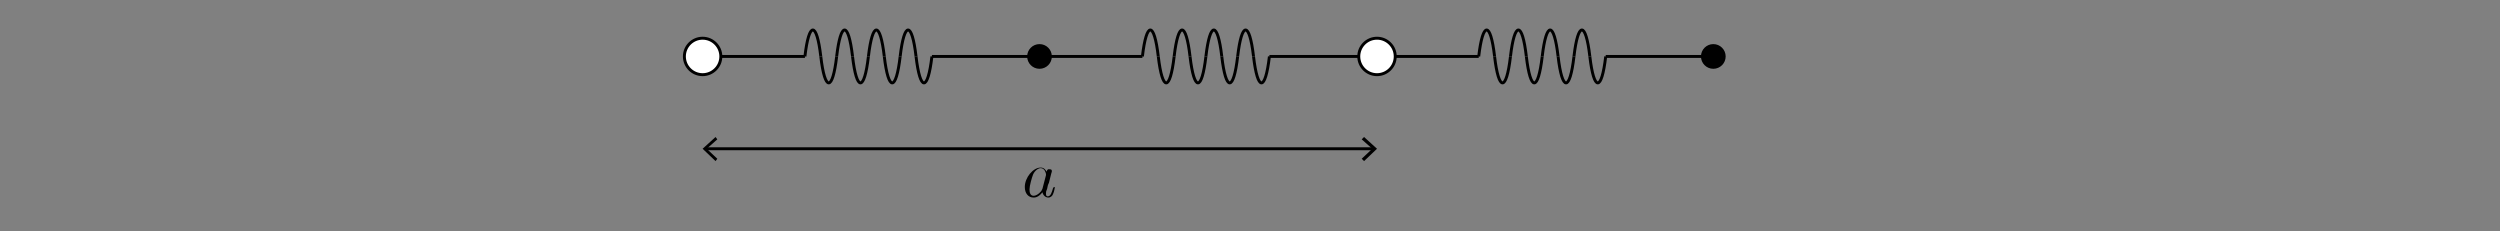 <?xml version="1.0" encoding="utf-8"?>
<!-- Generator: Adobe Illustrator 21.0.0, SVG Export Plug-In . SVG Version: 6.00 Build 0)  -->
<svg version="1.1" id="Layer_1" xmlns="http://www.w3.org/2000/svg" xmlns:xlink="http://www.w3.org/1999/xlink" x="0px" y="0px"
	 viewBox="0 0 425.2 39.3" style="enable-background:new 0 0 425.2 39.3;" xml:space="preserve">
<rect x="0" y="0" width="425.2" height="39.3" fill="#808080" stroke="none"/>
<style type="text/css">
	.st0{fill:none;stroke:#000000;stroke-width:0.5;stroke-miterlimit:10;}
	.st1{fill:#FFFFFF;stroke:#000000;stroke-width:0.5;stroke-miterlimit:10;}
	.st2{clip-path:url(#SVGID_2_);}
</style>
<g>
	<g>
		<path class="st0" d="M136.9,9.6c0.7-6,2-6,2.7,0"/>
		<path class="st0" d="M142.3,9.6c-0.7,6-2,6-2.7,0"/>
	</g>
	<g>
		<path class="st0" d="M142.3,9.6c0.7-6,2-6,2.7,0"/>
		<path class="st0" d="M147.7,9.6c-0.7,6-2,6-2.7,0"/>
	</g>
	<g>
		<path class="st0" d="M147.7,9.6c0.7-6,2-6,2.7,0"/>
		<path class="st0" d="M153.1,9.6c-0.7,6-2,6-2.7,0"/>
	</g>
	<g>
		<path class="st0" d="M153.1,9.6c0.7-6,2-6,2.7,0"/>
		<path class="st0" d="M158.5,9.6c-0.7,6-2,6-2.7,0"/>
	</g>
	<line class="st0" x1="158.5" y1="9.6" x2="176" y2="9.6"/>
	<line class="st0" x1="119.5" y1="9.6" x2="136.9" y2="9.6"/>
	<circle cx="176.8" cy="9.6" r="2.1"/>
	<g>
		<path class="st0" d="M194.3,9.6c0.7-6,2-6,2.7,0"/>
		<path class="st0" d="M199.7,9.6c-0.7,6-2,6-2.7,0"/>
	</g>
	<g>
		<path class="st0" d="M199.7,9.6c0.7-6,2-6,2.7,0"/>
		<path class="st0" d="M205.1,9.6c-0.7,6-2,6-2.7,0"/>
	</g>
	<g>
		<path class="st0" d="M205.1,9.6c0.7-6,2-6,2.7,0"/>
		<path class="st0" d="M210.5,9.6c-0.7,6-2,6-2.7,0"/>
	</g>
	<g>
		<path class="st0" d="M210.5,9.6c0.7-6,2-6,2.7,0"/>
		<path class="st0" d="M215.9,9.6c-0.7,6-2,6-2.7,0"/>
	</g>
	<line class="st0" x1="215.9" y1="9.6" x2="233.4" y2="9.6"/>
	<line class="st0" x1="176.8" y1="9.6" x2="194.3" y2="9.6"/>
	<g>
		<path class="st0" d="M251.5,9.6c0.7-6,2-6,2.7,0"/>
		<path class="st0" d="M256.9,9.6c-0.7,6-2,6-2.7,0"/>
	</g>
	<g>
		<path class="st0" d="M256.9,9.6c0.7-6,2-6,2.7,0"/>
		<path class="st0" d="M262.3,9.6c-0.7,6-2,6-2.7,0"/>
	</g>
	<g>
		<path class="st0" d="M262.3,9.6c0.7-6,2-6,2.7,0"/>
		<path class="st0" d="M267.7,9.6c-0.7,6-2,6-2.7,0"/>
	</g>
	<g>
		<path class="st0" d="M267.7,9.6c0.7-6,2-6,2.7,0"/>
		<path class="st0" d="M273.1,9.6c-0.7,6-2,6-2.7,0"/>
	</g>
	<line class="st0" x1="273.1" y1="9.6" x2="290.6" y2="9.6"/>
	<line class="st0" x1="234" y1="9.6" x2="251.5" y2="9.6"/>
	<circle cx="291.4" cy="9.6" r="2.1"/>
	<circle class="st1" cx="119.5" cy="9.6" r="3.1"/>
	<circle class="st1" cx="234.2" cy="9.6" r="3.1"/>
</g>
<g>
	<g>
		<line class="st0" x1="120" y1="25.3" x2="233.6" y2="25.3"/>
		<g>
			<polygon points="121.7,27.4 122,27 120.2,25.3 122,23.7 121.7,23.3 119.5,25.3 			"/>
		</g>
		<g>
			<polygon points="232,27.4 231.6,27 233.4,25.3 231.6,23.7 232,23.3 234.2,25.3 			"/>
		</g>
	</g>
</g>
<g>
	<defs>
		<rect id="SVGID_1_" x="174.1" y="28.3" width="5.4" height="5.4"/>
	</defs>
	<clipPath id="SVGID_2_">
		<use xlink:href="#SVGID_1_"  style="overflow:visible;"/>
	</clipPath>
	<path class="st2" d="M177.3,32.1c-0.1,0.2-0.1,0.2-0.2,0.4c-0.5,0.6-1,0.8-1.3,0.8c-0.6,0-0.7-0.6-0.7-1.1c0-0.6,0.4-2,0.6-2.5
		c0.3-0.7,0.9-1.1,1.3-1.1c0.7,0,0.9,0.9,0.9,1s0,0.1,0,0.2L177.3,32.1 M178,29.2c-0.2-0.4-0.5-0.7-1-0.7c-1.3,0-2.7,1.7-2.7,3.3
		c0,1.1,0.6,1.8,1.5,1.8c0.2,0,0.8,0,1.5-0.9c0.1,0.5,0.5,0.9,1,0.9c0.4,0,0.7-0.3,0.8-0.6c0.2-0.4,0.3-1.1,0.3-1.1
		c0-0.1-0.1-0.1-0.1-0.1c-0.1,0-0.1,0.1-0.2,0.2c-0.2,0.7-0.4,1.4-0.9,1.4c-0.3,0-0.3-0.3-0.3-0.5c0-0.3,0-0.3,0.2-0.8
		c0.1-0.5,0.1-0.6,0.3-1l0.4-1.6c0.1-0.3,0.1-0.3,0.1-0.4c0-0.2-0.1-0.3-0.3-0.3C178.2,28.7,178.1,28.9,178,29.2z"/>
</g>
<g>
</g>
<g>
</g>
<g>
</g>
<g>
</g>
<g>
</g>
<g>
</g>
<g>
</g>
</svg>
